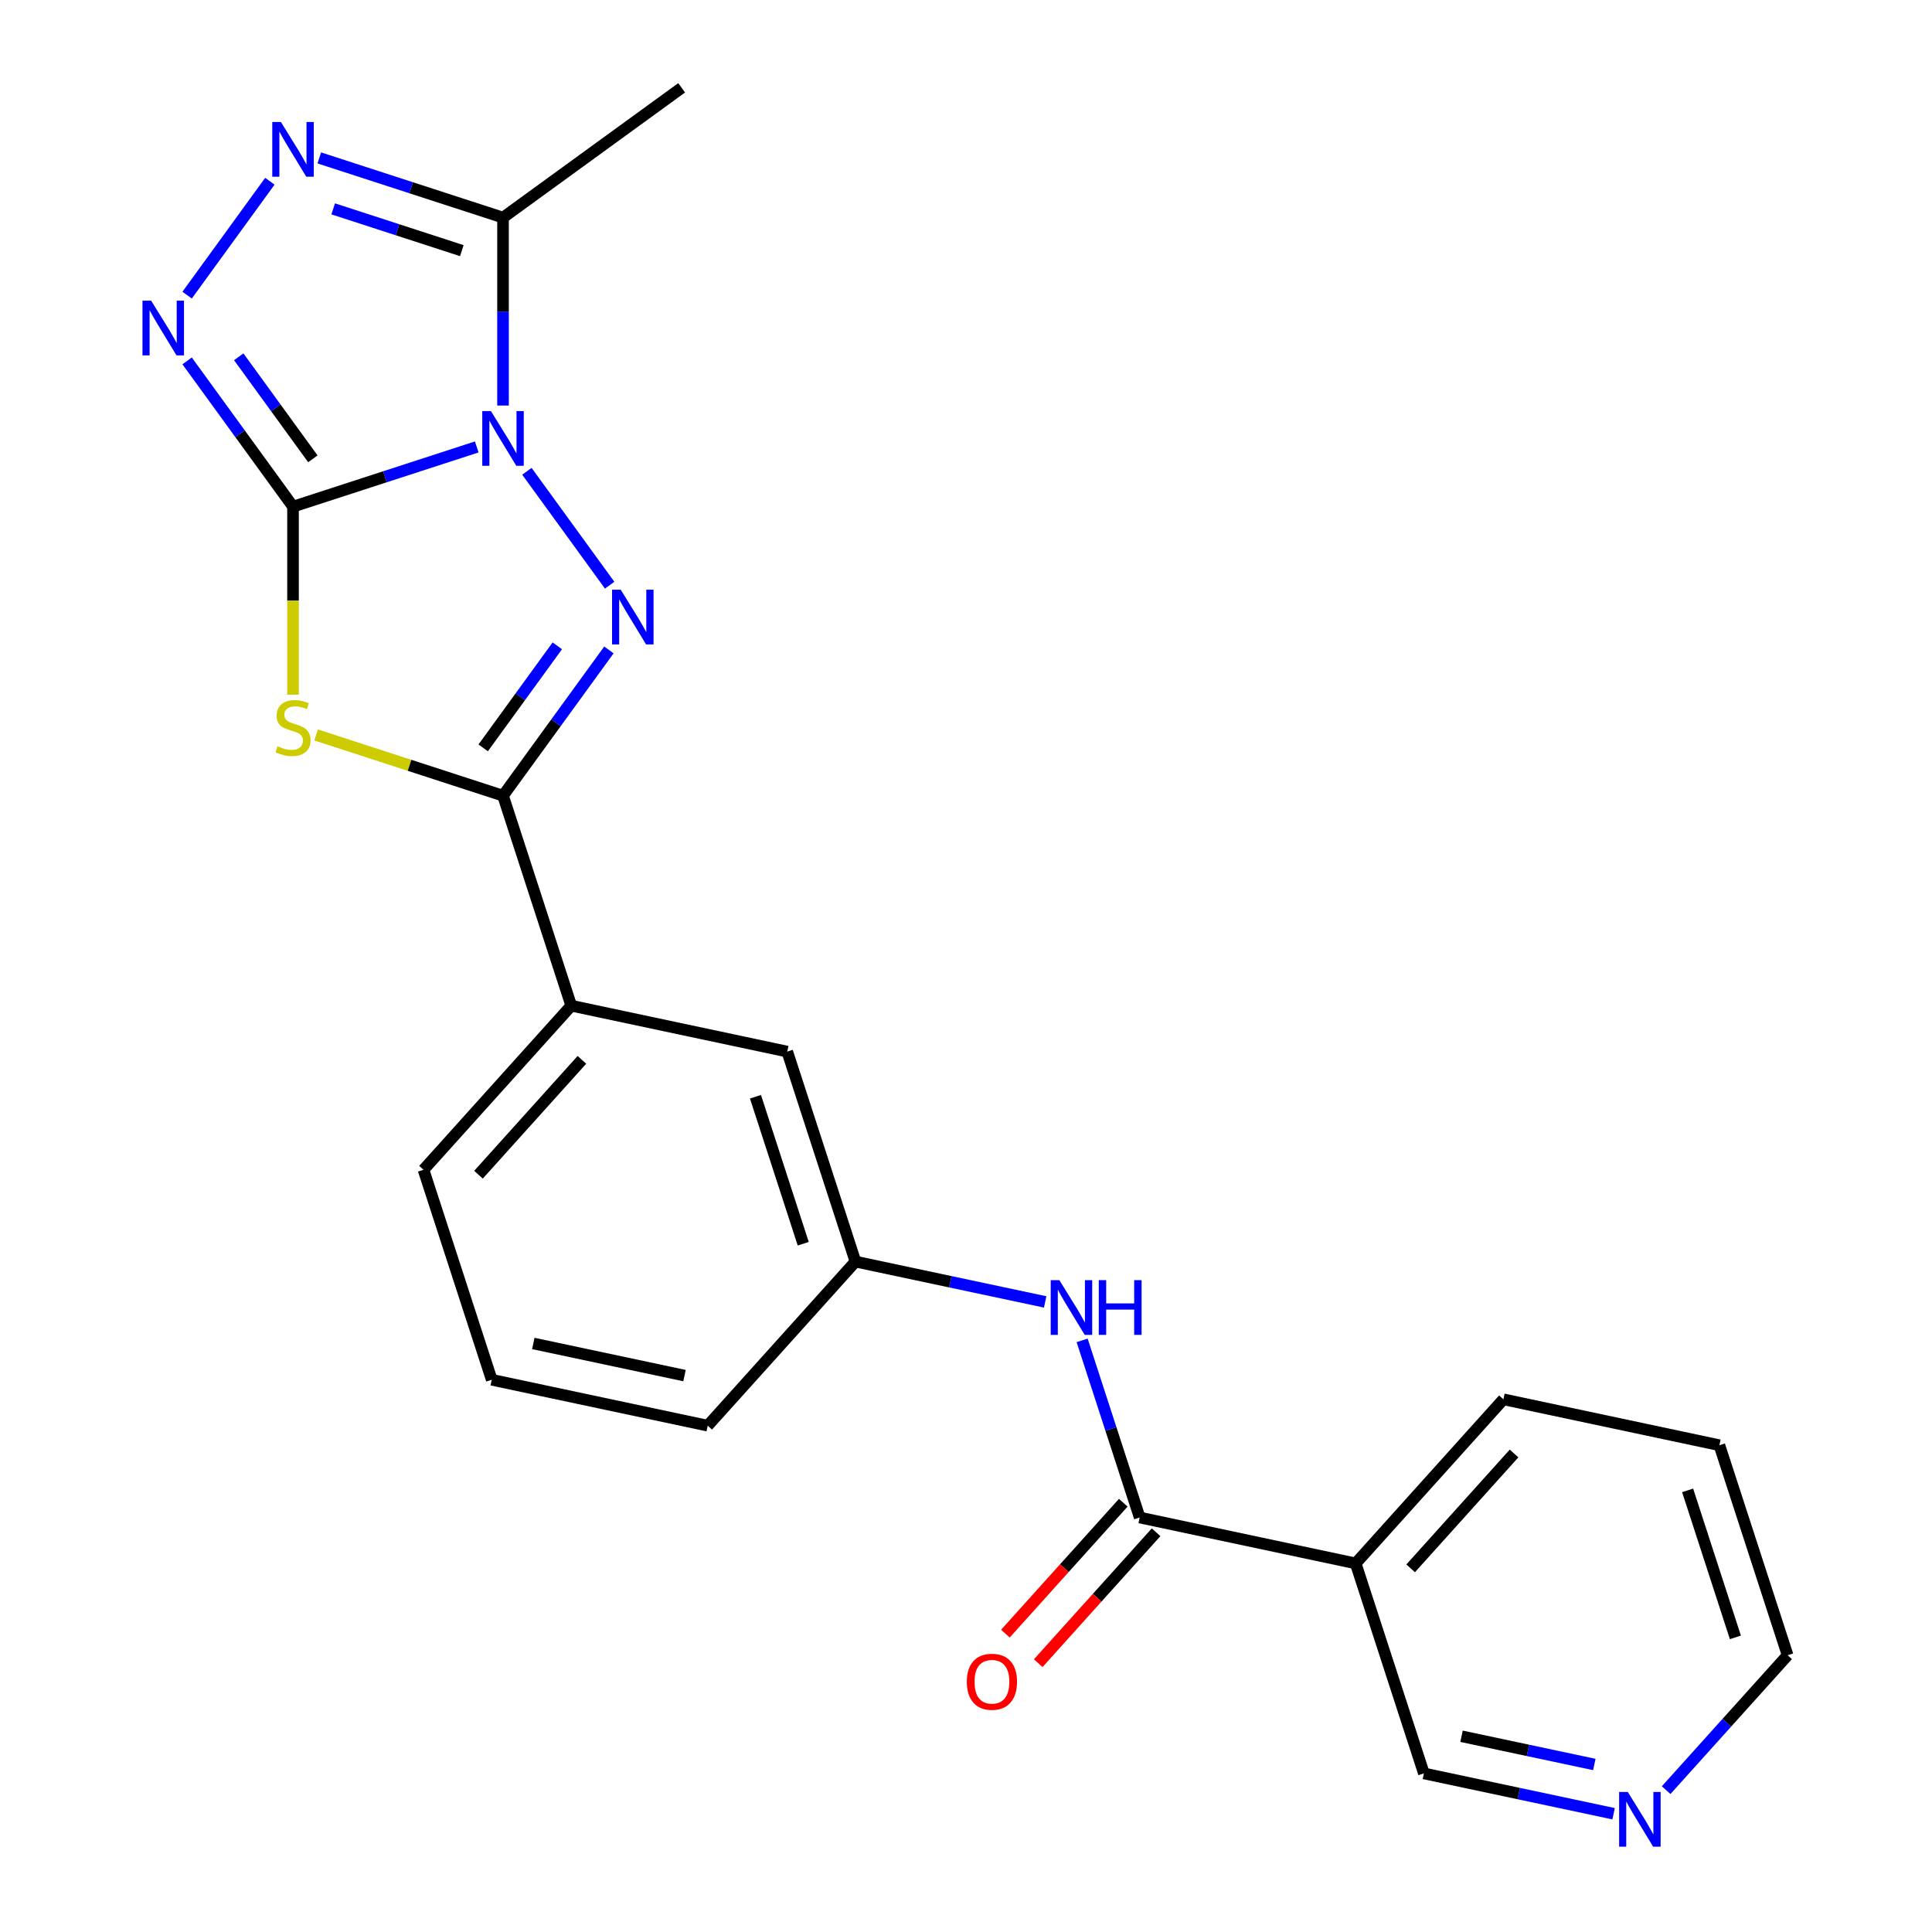 <?xml version='1.0' encoding='iso-8859-1'?>
<svg version='1.1' baseProfile='full'
              xmlns='http://www.w3.org/2000/svg'
                      xmlns:rdkit='http://www.rdkit.org/xml'
                      xmlns:xlink='http://www.w3.org/1999/xlink'
                  xml:space='preserve'
width='1000px' height='1000px' viewBox='0 0 1000 1000'>
<!-- END OF HEADER -->
<rect style='opacity:1.0;fill:#FFFFFF;stroke:none' width='1000' height='1000' x='0' y='0'> </rect>
<path class='bond-0' d='M 246.765,231.339 L 199.216,246.789' style='fill:none;fill-rule:evenodd;stroke:#0000FF;stroke-width:6px;stroke-linecap:butt;stroke-linejoin:miter;stroke-opacity:1' />
<path class='bond-0' d='M 199.216,246.789 L 151.667,262.239' style='fill:none;fill-rule:evenodd;stroke:#000000;stroke-width:6px;stroke-linecap:butt;stroke-linejoin:miter;stroke-opacity:1' />
<path class='bond-1' d='M 272.726,243.938 L 315.558,302.892' style='fill:none;fill-rule:evenodd;stroke:#0000FF;stroke-width:6px;stroke-linecap:butt;stroke-linejoin:miter;stroke-opacity:1' />
<path class='bond-5' d='M 260.362,209.904 L 260.362,161.268' style='fill:none;fill-rule:evenodd;stroke:#0000FF;stroke-width:6px;stroke-linecap:butt;stroke-linejoin:miter;stroke-opacity:1' />
<path class='bond-5' d='M 260.362,161.268 L 260.362,112.632' style='fill:none;fill-rule:evenodd;stroke:#000000;stroke-width:6px;stroke-linecap:butt;stroke-linejoin:miter;stroke-opacity:1' />
<path class='bond-2' d='M 151.667,262.239 L 151.667,310.895' style='fill:none;fill-rule:evenodd;stroke:#000000;stroke-width:6px;stroke-linecap:butt;stroke-linejoin:miter;stroke-opacity:1' />
<path class='bond-2' d='M 151.667,310.895 L 151.667,359.551' style='fill:none;fill-rule:evenodd;stroke:#CCCC00;stroke-width:6px;stroke-linecap:butt;stroke-linejoin:miter;stroke-opacity:1' />
<path class='bond-4' d='M 151.667,262.239 L 124.26,224.516' style='fill:none;fill-rule:evenodd;stroke:#000000;stroke-width:6px;stroke-linecap:butt;stroke-linejoin:miter;stroke-opacity:1' />
<path class='bond-4' d='M 124.26,224.516 L 96.853,186.794' style='fill:none;fill-rule:evenodd;stroke:#0000FF;stroke-width:6px;stroke-linecap:butt;stroke-linejoin:miter;stroke-opacity:1' />
<path class='bond-4' d='M 161.937,237.486 L 142.752,211.081' style='fill:none;fill-rule:evenodd;stroke:#000000;stroke-width:6px;stroke-linecap:butt;stroke-linejoin:miter;stroke-opacity:1' />
<path class='bond-4' d='M 142.752,211.081 L 123.567,184.675' style='fill:none;fill-rule:evenodd;stroke:#0000FF;stroke-width:6px;stroke-linecap:butt;stroke-linejoin:miter;stroke-opacity:1' />
<path class='bond-3' d='M 315.176,336.4 L 287.769,374.123' style='fill:none;fill-rule:evenodd;stroke:#0000FF;stroke-width:6px;stroke-linecap:butt;stroke-linejoin:miter;stroke-opacity:1' />
<path class='bond-3' d='M 287.769,374.123 L 260.362,411.845' style='fill:none;fill-rule:evenodd;stroke:#000000;stroke-width:6px;stroke-linecap:butt;stroke-linejoin:miter;stroke-opacity:1' />
<path class='bond-3' d='M 288.461,334.282 L 269.277,360.687' style='fill:none;fill-rule:evenodd;stroke:#0000FF;stroke-width:6px;stroke-linecap:butt;stroke-linejoin:miter;stroke-opacity:1' />
<path class='bond-3' d='M 269.277,360.687 L 250.092,387.093' style='fill:none;fill-rule:evenodd;stroke:#000000;stroke-width:6px;stroke-linecap:butt;stroke-linejoin:miter;stroke-opacity:1' />
<path class='bond-24' d='M 163.604,380.406 L 211.983,396.126' style='fill:none;fill-rule:evenodd;stroke:#CCCC00;stroke-width:6px;stroke-linecap:butt;stroke-linejoin:miter;stroke-opacity:1' />
<path class='bond-24' d='M 211.983,396.126 L 260.362,411.845' style='fill:none;fill-rule:evenodd;stroke:#000000;stroke-width:6px;stroke-linecap:butt;stroke-linejoin:miter;stroke-opacity:1' />
<path class='bond-10' d='M 260.362,411.845 L 295.679,520.541' style='fill:none;fill-rule:evenodd;stroke:#000000;stroke-width:6px;stroke-linecap:butt;stroke-linejoin:miter;stroke-opacity:1' />
<path class='bond-23' d='M 96.853,152.759 L 139.685,93.806' style='fill:none;fill-rule:evenodd;stroke:#0000FF;stroke-width:6px;stroke-linecap:butt;stroke-linejoin:miter;stroke-opacity:1' />
<path class='bond-6' d='M 260.362,112.632 L 212.813,97.182' style='fill:none;fill-rule:evenodd;stroke:#000000;stroke-width:6px;stroke-linecap:butt;stroke-linejoin:miter;stroke-opacity:1' />
<path class='bond-6' d='M 212.813,97.182 L 165.264,81.733' style='fill:none;fill-rule:evenodd;stroke:#0000FF;stroke-width:6px;stroke-linecap:butt;stroke-linejoin:miter;stroke-opacity:1' />
<path class='bond-6' d='M 239.034,129.736 L 205.75,118.921' style='fill:none;fill-rule:evenodd;stroke:#000000;stroke-width:6px;stroke-linecap:butt;stroke-linejoin:miter;stroke-opacity:1' />
<path class='bond-6' d='M 205.75,118.921 L 172.465,108.107' style='fill:none;fill-rule:evenodd;stroke:#0000FF;stroke-width:6px;stroke-linecap:butt;stroke-linejoin:miter;stroke-opacity:1' />
<path class='bond-16' d='M 260.362,112.632 L 352.824,45.455' style='fill:none;fill-rule:evenodd;stroke:#000000;stroke-width:6px;stroke-linecap:butt;stroke-linejoin:miter;stroke-opacity:1' />
<path class='bond-7' d='M 589.897,785.456 L 575.003,739.617' style='fill:none;fill-rule:evenodd;stroke:#000000;stroke-width:6px;stroke-linecap:butt;stroke-linejoin:miter;stroke-opacity:1' />
<path class='bond-7' d='M 575.003,739.617 L 560.109,693.777' style='fill:none;fill-rule:evenodd;stroke:#0000FF;stroke-width:6px;stroke-linecap:butt;stroke-linejoin:miter;stroke-opacity:1' />
<path class='bond-8' d='M 589.897,785.456 L 701.689,809.218' style='fill:none;fill-rule:evenodd;stroke:#000000;stroke-width:6px;stroke-linecap:butt;stroke-linejoin:miter;stroke-opacity:1' />
<path class='bond-13' d='M 581.404,777.808 L 550.9,811.686' style='fill:none;fill-rule:evenodd;stroke:#000000;stroke-width:6px;stroke-linecap:butt;stroke-linejoin:miter;stroke-opacity:1' />
<path class='bond-13' d='M 550.9,811.686 L 520.396,845.564' style='fill:none;fill-rule:evenodd;stroke:#FF0000;stroke-width:6px;stroke-linecap:butt;stroke-linejoin:miter;stroke-opacity:1' />
<path class='bond-13' d='M 598.391,793.103 L 567.887,826.981' style='fill:none;fill-rule:evenodd;stroke:#000000;stroke-width:6px;stroke-linecap:butt;stroke-linejoin:miter;stroke-opacity:1' />
<path class='bond-13' d='M 567.887,826.981 L 537.383,860.859' style='fill:none;fill-rule:evenodd;stroke:#FF0000;stroke-width:6px;stroke-linecap:butt;stroke-linejoin:miter;stroke-opacity:1' />
<path class='bond-15' d='M 701.689,809.218 L 737.006,917.913' style='fill:none;fill-rule:evenodd;stroke:#000000;stroke-width:6px;stroke-linecap:butt;stroke-linejoin:miter;stroke-opacity:1' />
<path class='bond-17' d='M 701.689,809.218 L 778.164,724.284' style='fill:none;fill-rule:evenodd;stroke:#000000;stroke-width:6px;stroke-linecap:butt;stroke-linejoin:miter;stroke-opacity:1' />
<path class='bond-17' d='M 730.147,811.773 L 783.679,752.319' style='fill:none;fill-rule:evenodd;stroke:#000000;stroke-width:6px;stroke-linecap:butt;stroke-linejoin:miter;stroke-opacity:1' />
<path class='bond-9' d='M 540.983,673.87 L 491.886,663.434' style='fill:none;fill-rule:evenodd;stroke:#0000FF;stroke-width:6px;stroke-linecap:butt;stroke-linejoin:miter;stroke-opacity:1' />
<path class='bond-9' d='M 491.886,663.434 L 442.788,652.998' style='fill:none;fill-rule:evenodd;stroke:#000000;stroke-width:6px;stroke-linecap:butt;stroke-linejoin:miter;stroke-opacity:1' />
<path class='bond-12' d='M 295.679,520.541 L 407.471,544.303' style='fill:none;fill-rule:evenodd;stroke:#000000;stroke-width:6px;stroke-linecap:butt;stroke-linejoin:miter;stroke-opacity:1' />
<path class='bond-18' d='M 295.679,520.541 L 219.205,605.474' style='fill:none;fill-rule:evenodd;stroke:#000000;stroke-width:6px;stroke-linecap:butt;stroke-linejoin:miter;stroke-opacity:1' />
<path class='bond-18' d='M 301.195,548.575 L 247.663,608.029' style='fill:none;fill-rule:evenodd;stroke:#000000;stroke-width:6px;stroke-linecap:butt;stroke-linejoin:miter;stroke-opacity:1' />
<path class='bond-11' d='M 442.788,652.998 L 407.471,544.303' style='fill:none;fill-rule:evenodd;stroke:#000000;stroke-width:6px;stroke-linecap:butt;stroke-linejoin:miter;stroke-opacity:1' />
<path class='bond-11' d='M 415.752,643.757 L 391.03,567.67' style='fill:none;fill-rule:evenodd;stroke:#000000;stroke-width:6px;stroke-linecap:butt;stroke-linejoin:miter;stroke-opacity:1' />
<path class='bond-25' d='M 442.788,652.998 L 366.314,737.932' style='fill:none;fill-rule:evenodd;stroke:#000000;stroke-width:6px;stroke-linecap:butt;stroke-linejoin:miter;stroke-opacity:1' />
<path class='bond-14' d='M 835.201,938.785 L 786.104,928.349' style='fill:none;fill-rule:evenodd;stroke:#0000FF;stroke-width:6px;stroke-linecap:butt;stroke-linejoin:miter;stroke-opacity:1' />
<path class='bond-14' d='M 786.104,928.349 L 737.006,917.913' style='fill:none;fill-rule:evenodd;stroke:#000000;stroke-width:6px;stroke-linecap:butt;stroke-linejoin:miter;stroke-opacity:1' />
<path class='bond-14' d='M 825.224,913.296 L 790.856,905.991' style='fill:none;fill-rule:evenodd;stroke:#0000FF;stroke-width:6px;stroke-linecap:butt;stroke-linejoin:miter;stroke-opacity:1' />
<path class='bond-14' d='M 790.856,905.991 L 756.488,898.686' style='fill:none;fill-rule:evenodd;stroke:#000000;stroke-width:6px;stroke-linecap:butt;stroke-linejoin:miter;stroke-opacity:1' />
<path class='bond-26' d='M 862.395,926.574 L 893.834,891.658' style='fill:none;fill-rule:evenodd;stroke:#0000FF;stroke-width:6px;stroke-linecap:butt;stroke-linejoin:miter;stroke-opacity:1' />
<path class='bond-26' d='M 893.834,891.658 L 925.273,856.742' style='fill:none;fill-rule:evenodd;stroke:#000000;stroke-width:6px;stroke-linecap:butt;stroke-linejoin:miter;stroke-opacity:1' />
<path class='bond-22' d='M 778.164,724.284 L 889.955,748.046' style='fill:none;fill-rule:evenodd;stroke:#000000;stroke-width:6px;stroke-linecap:butt;stroke-linejoin:miter;stroke-opacity:1' />
<path class='bond-19' d='M 219.205,605.474 L 254.522,714.169' style='fill:none;fill-rule:evenodd;stroke:#000000;stroke-width:6px;stroke-linecap:butt;stroke-linejoin:miter;stroke-opacity:1' />
<path class='bond-21' d='M 254.522,714.169 L 366.314,737.932' style='fill:none;fill-rule:evenodd;stroke:#000000;stroke-width:6px;stroke-linecap:butt;stroke-linejoin:miter;stroke-opacity:1' />
<path class='bond-21' d='M 276.043,695.375 L 354.298,712.009' style='fill:none;fill-rule:evenodd;stroke:#000000;stroke-width:6px;stroke-linecap:butt;stroke-linejoin:miter;stroke-opacity:1' />
<path class='bond-20' d='M 925.273,856.742 L 889.955,748.046' style='fill:none;fill-rule:evenodd;stroke:#000000;stroke-width:6px;stroke-linecap:butt;stroke-linejoin:miter;stroke-opacity:1' />
<path class='bond-20' d='M 898.236,847.501 L 873.514,771.414' style='fill:none;fill-rule:evenodd;stroke:#000000;stroke-width:6px;stroke-linecap:butt;stroke-linejoin:miter;stroke-opacity:1' />
<path  class='atom-0' d='M 254.102 212.761
L 263.382 227.761
Q 264.302 229.241, 265.782 231.921
Q 267.262 234.601, 267.342 234.761
L 267.342 212.761
L 271.102 212.761
L 271.102 241.081
L 267.222 241.081
L 257.262 224.681
Q 256.102 222.761, 254.862 220.561
Q 253.662 218.361, 253.302 217.681
L 253.302 241.081
L 249.622 241.081
L 249.622 212.761
L 254.102 212.761
' fill='#0000FF'/>
<path  class='atom-2' d='M 321.28 305.223
L 330.56 320.223
Q 331.48 321.703, 332.96 324.383
Q 334.44 327.063, 334.52 327.223
L 334.52 305.223
L 338.28 305.223
L 338.28 333.543
L 334.4 333.543
L 324.44 317.143
Q 323.28 315.223, 322.04 313.023
Q 320.84 310.823, 320.48 310.143
L 320.48 333.543
L 316.8 333.543
L 316.8 305.223
L 321.28 305.223
' fill='#0000FF'/>
<path  class='atom-3' d='M 143.667 386.248
Q 143.987 386.368, 145.307 386.928
Q 146.627 387.488, 148.067 387.848
Q 149.547 388.168, 150.987 388.168
Q 153.667 388.168, 155.227 386.888
Q 156.787 385.568, 156.787 383.288
Q 156.787 381.728, 155.987 380.768
Q 155.227 379.808, 154.027 379.288
Q 152.827 378.768, 150.827 378.168
Q 148.307 377.408, 146.787 376.688
Q 145.307 375.968, 144.227 374.448
Q 143.187 372.928, 143.187 370.368
Q 143.187 366.808, 145.587 364.608
Q 148.027 362.408, 152.827 362.408
Q 156.107 362.408, 159.827 363.968
L 158.907 367.048
Q 155.507 365.648, 152.947 365.648
Q 150.187 365.648, 148.667 366.808
Q 147.147 367.928, 147.187 369.888
Q 147.187 371.408, 147.947 372.328
Q 148.747 373.248, 149.867 373.768
Q 151.027 374.288, 152.947 374.888
Q 155.507 375.688, 157.027 376.488
Q 158.547 377.288, 159.627 378.928
Q 160.747 380.528, 160.747 383.288
Q 160.747 387.208, 158.107 389.328
Q 155.507 391.408, 151.147 391.408
Q 148.627 391.408, 146.707 390.848
Q 144.827 390.328, 142.587 389.408
L 143.667 386.248
' fill='#CCCC00'/>
<path  class='atom-5' d='M 78.229 155.617
L 87.509 170.617
Q 88.429 172.097, 89.909 174.777
Q 91.389 177.457, 91.469 177.617
L 91.469 155.617
L 95.229 155.617
L 95.229 183.937
L 91.349 183.937
L 81.389 167.537
Q 80.229 165.617, 78.989 163.417
Q 77.789 161.217, 77.429 160.537
L 77.429 183.937
L 73.749 183.937
L 73.749 155.617
L 78.229 155.617
' fill='#0000FF'/>
<path  class='atom-7' d='M 145.407 63.155
L 154.687 78.155
Q 155.607 79.635, 157.087 82.315
Q 158.567 84.995, 158.647 85.155
L 158.647 63.155
L 162.407 63.155
L 162.407 91.475
L 158.527 91.475
L 148.567 75.075
Q 147.407 73.155, 146.167 70.955
Q 144.967 68.755, 144.607 68.075
L 144.607 91.475
L 140.927 91.475
L 140.927 63.155
L 145.407 63.155
' fill='#0000FF'/>
<path  class='atom-10' d='M 548.32 662.6
L 557.6 677.6
Q 558.52 679.08, 560 681.76
Q 561.48 684.44, 561.56 684.6
L 561.56 662.6
L 565.32 662.6
L 565.32 690.92
L 561.44 690.92
L 551.48 674.52
Q 550.32 672.6, 549.08 670.4
Q 547.88 668.2, 547.52 667.52
L 547.52 690.92
L 543.84 690.92
L 543.84 662.6
L 548.32 662.6
' fill='#0000FF'/>
<path  class='atom-10' d='M 568.72 662.6
L 572.56 662.6
L 572.56 674.64
L 587.04 674.64
L 587.04 662.6
L 590.88 662.6
L 590.88 690.92
L 587.04 690.92
L 587.04 677.84
L 572.56 677.84
L 572.56 690.92
L 568.72 690.92
L 568.72 662.6
' fill='#0000FF'/>
<path  class='atom-14' d='M 500.423 870.469
Q 500.423 863.669, 503.783 859.869
Q 507.143 856.069, 513.423 856.069
Q 519.703 856.069, 523.063 859.869
Q 526.423 863.669, 526.423 870.469
Q 526.423 877.349, 523.023 881.269
Q 519.623 885.149, 513.423 885.149
Q 507.183 885.149, 503.783 881.269
Q 500.423 877.389, 500.423 870.469
M 513.423 881.949
Q 517.743 881.949, 520.063 879.069
Q 522.423 876.149, 522.423 870.469
Q 522.423 864.909, 520.063 862.109
Q 517.743 859.269, 513.423 859.269
Q 509.103 859.269, 506.743 862.069
Q 504.423 864.869, 504.423 870.469
Q 504.423 876.189, 506.743 879.069
Q 509.103 881.949, 513.423 881.949
' fill='#FF0000'/>
<path  class='atom-15' d='M 842.538 927.515
L 851.818 942.515
Q 852.738 943.995, 854.218 946.675
Q 855.698 949.355, 855.778 949.515
L 855.778 927.515
L 859.538 927.515
L 859.538 955.835
L 855.658 955.835
L 845.698 939.435
Q 844.538 937.515, 843.298 935.315
Q 842.098 933.115, 841.738 932.435
L 841.738 955.835
L 838.058 955.835
L 838.058 927.515
L 842.538 927.515
' fill='#0000FF'/>
</svg>
